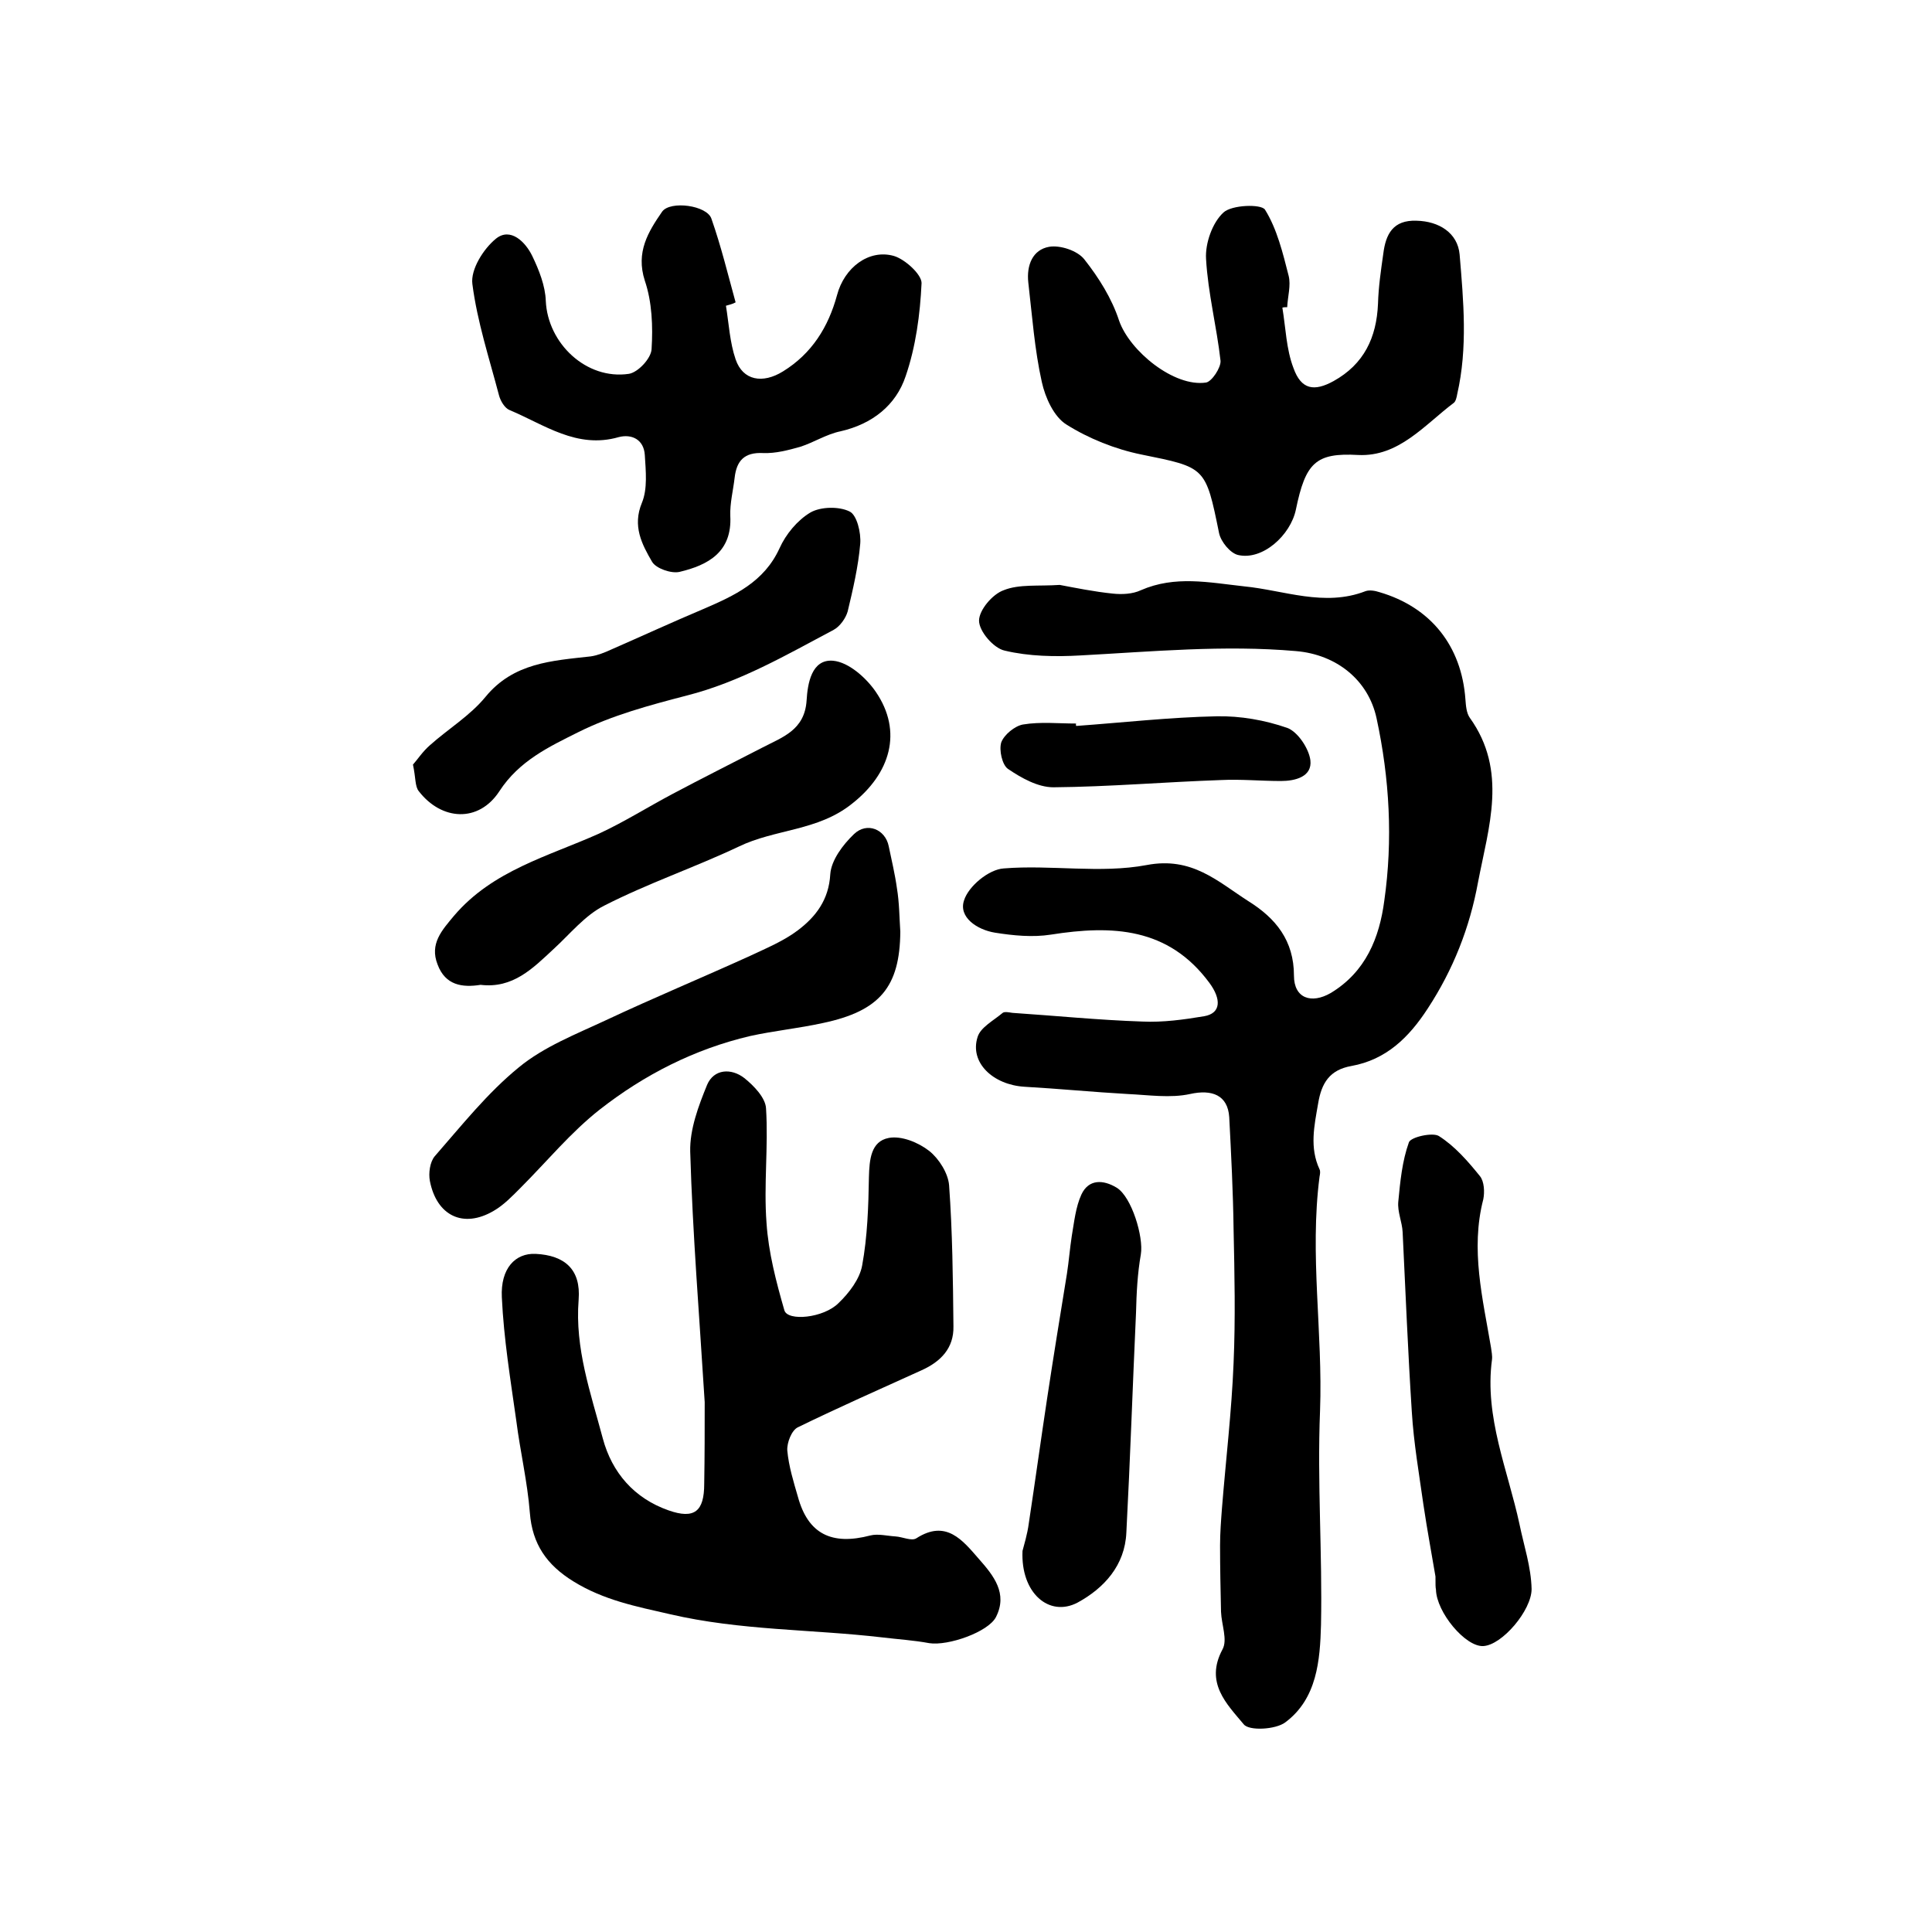 <?xml version="1.0" encoding="utf-8"?>
<!-- Generator: Adobe Illustrator 22.0.0, SVG Export Plug-In . SVG Version: 6.00 Build 0)  -->
<svg version="1.1" id="图层_1" xmlns="http://www.w3.org/2000/svg" xmlns:xlink="http://www.w3.org/1999/xlink" x="0px" y="0px"
	 viewBox="0 0 400 400" style="enable-background:new 0 0 400 400;" xml:space="preserve">
<style type="text/css">
	.st0{fill:#FFFFFF;}
</style>
<g>
	
	<path d="M219.4,121.1c3.2,0.6,7.1,1.4,11,1.8c1.9,0.2,4.1,0.1,5.8-0.7c7.1-3.1,14.1-1.6,21.4-0.8c8.2,0.8,16.6,4.3,25.1,1
		c0.8-0.3,2-0.1,2.9,0.2c10.6,3.1,17,11.1,17.8,22.2c0.1,1.3,0.2,2.8,0.9,3.8c7.9,11,3.9,22.6,1.7,34.1c-1.7,9.3-5.1,18-10.4,26.1
		c-3.9,6-8.6,10.6-15.8,11.9c-4.5,0.8-6.2,3.5-6.9,7.8c-0.8,4.6-1.8,9.1,0.3,13.6c0.2,0.4,0.1,1,0,1.5c-2.1,16.2,0.7,32.3,0.1,48.5
		c-0.6,14.8,0.5,29.6,0.2,44.3c-0.2,7.3-0.8,15.3-7.4,20.2c-2,1.5-7.5,1.8-8.6,0.4c-3.5-4.2-8.1-8.6-4.4-15.5c1.1-2-0.2-5.1-0.3-7.8
		c-0.1-4.6-0.2-9.1-0.2-13.7c0-2.6,0.2-5.2,0.4-7.8c0.8-10,2-20,2.4-30c0.4-9.2,0.2-18.4,0-27.7c-0.1-7.7-0.5-15.5-0.9-23.2
		c-0.3-4.6-3.6-5.8-8.1-4.8c-4.1,0.9-8.6,0.2-13,0c-7.1-0.4-14.2-1.1-21.3-1.5c-6.5-0.4-11.4-5-9.7-10.3c0.6-2,3.3-3.4,5.2-5
		c0.4-0.3,1.3-0.1,2,0c9,0.6,17.9,1.5,26.9,1.8c4.3,0.2,8.6-0.4,12.8-1.1c3.5-0.6,3.6-3.5,1.1-6.9c-8.5-11.5-20.1-12-32.8-10
		c-3.8,0.6-7.8,0.2-11.6-0.4c-3.7-0.6-7.6-3.2-6.4-6.7c0.9-2.9,5.1-6.4,8.2-6.6c9.8-0.8,20,1.1,29.6-0.7c9.4-1.8,14.7,3.4,21.1,7.5
		c5.6,3.5,9.4,8.1,9.4,15.4c0,4.7,3.6,5.9,7.6,3.6c7.3-4.4,10.1-11.5,11.1-19.1c1.8-12.6,1.1-25.3-1.6-37.8
		c-1.7-7.9-8.3-13.2-16.7-13.9c-14.9-1.3-29.7,0.1-44.6,0.9c-5.2,0.3-10.7,0.2-15.7-1c-2.3-0.5-5.3-4-5.3-6.2c0-2.2,2.8-5.5,5.1-6.3
		C211,120.9,215,121.4,219.4,121.1z"/>
	<path d="M145.9,290.3c-1.1-17.8-2.5-34.8-3-51.9c-0.1-4.6,1.7-9.4,3.5-13.8c1.4-3.3,5-3.5,7.7-1.4c2,1.6,4.4,4.1,4.5,6.3
		c0.5,7.9-0.5,15.8,0.1,23.7c0.4,6.1,2,12.2,3.7,18.1c0.7,2.3,8.1,1.6,11.2-1.5c2.2-2.1,4.4-5,4.9-7.8c1.1-6,1.3-12.2,1.4-18.3
		c0.1-3.6,0.4-7.4,4.1-8.1c2.6-0.5,6.1,0.9,8.4,2.7c2,1.6,3.9,4.6,4.1,7.1c0.7,9.7,0.8,19.4,0.9,29.2c0.1,4.5-2.6,7.3-6.6,9.1
		c-8.6,3.9-17.2,7.7-25.6,11.8c-1.3,0.6-2.3,3.2-2.2,4.8c0.3,3.3,1.3,6.5,2.2,9.6c2.1,7.7,7,10.1,15,8c1.6-0.4,3.5,0.1,5.2,0.2
		c1.5,0.1,3.3,1,4.3,0.4c6.2-4,9.6,0.4,13,4.3c3,3.4,6,7.1,3.5,12c-1.6,3.1-9.9,6-13.8,5.4c-3.2-0.6-6.5-0.8-9.8-1.2
		c-14.6-1.7-29.3-1.4-43.9-4.8c-7-1.6-13.7-2.9-20-6.8c-5.5-3.4-8.5-7.7-9-14.2c-0.5-6.4-2-12.7-2.8-19c-1.2-8.5-2.6-17-3-25.6
		c-0.3-6,2.8-9.2,7-9c6,0.3,9.4,3.2,8.9,9.5c-0.8,10.1,2.5,19.3,5,28.7c1.9,7.1,6.5,12.4,13.6,14.9c5.4,1.9,7.4,0.2,7.4-5.5
		C145.9,301.6,145.9,295.6,145.9,290.3z"/>
	<path d="M265.5,63.7c0.7,4.2,0.8,8.6,2.3,12.5c1.6,4.5,4.3,4.9,8.3,2.7c6.3-3.5,8.9-9,9.2-16c0.1-3.5,0.6-6.9,1.1-10.4
		c0.5-4,2-7,6.9-6.8c4.6,0.1,8.5,2.5,8.9,7c0.8,9.6,1.7,19.3-0.5,28.9c-0.1,0.6-0.3,1.5-0.7,1.8c-6.1,4.6-11.4,11.2-19.8,10.8
		c-8.8-0.5-10.9,1.6-12.9,11.3c-1.1,5.3-6.9,10.6-12,9.4c-1.6-0.4-3.5-2.7-3.9-4.5c-2.8-13.8-2.8-13.6-16.1-16.3
		c-5.4-1.1-10.9-3.3-15.5-6.2c-2.6-1.6-4.4-5.6-5.1-8.8c-1.5-6.7-2-13.7-2.8-20.6c-0.4-3.6,0.9-6.8,4.3-7.4c2.3-0.4,5.9,0.8,7.3,2.6
		c3,3.8,5.7,8.1,7.2,12.7c2.2,6.3,11.4,13.8,18,12.8c1.2-0.2,3.1-3.1,3-4.5c-0.8-7.1-2.6-14-3-21.1c-0.2-3.2,1.3-7.5,3.6-9.6
		c1.7-1.6,7.8-1.8,8.6-0.6c2.5,4,3.7,9,4.9,13.7c0.5,2-0.2,4.3-0.3,6.5C266,63.6,265.8,63.6,265.5,63.7z"/>
	<path d="M150.3,63.3c0.6,3.7,0.8,7.6,2,11.1c1.5,4.4,5.6,5.1,9.8,2.5c6-3.7,9.4-9.2,11.2-15.8c1.5-5.7,6.6-9.6,11.8-8.1
		c2.3,0.7,5.7,3.8,5.7,5.6c-0.3,6.5-1.2,13.2-3.3,19.3c-2,6-6.9,9.9-13.5,11.4c-2.9,0.6-5.5,2.3-8.3,3.2c-2.5,0.7-5.1,1.4-7.7,1.3
		c-3.9-0.2-5.5,1.6-5.9,5.1c-0.3,2.6-1,5.3-0.9,7.9c0.4,7.5-4.6,10.2-10.5,11.6c-1.7,0.4-4.9-0.7-5.7-2.1c-2.1-3.6-4.1-7.4-2.1-12.2
		c1.2-2.9,0.8-6.6,0.6-9.9c-0.2-3.2-2.7-4.4-5.4-3.7c-8.7,2.5-15.4-2.6-22.6-5.6c-1-0.4-1.9-1.9-2.2-3.1c-2-7.6-4.5-15.2-5.5-23
		c-0.4-3,2.3-7.3,4.9-9.4c3-2.4,6.1,0.7,7.5,3.6c1.4,2.9,2.7,6.2,2.8,9.3c0.4,8.8,8.4,16.4,17.2,15.1c1.9-0.3,4.6-3.2,4.7-5.1
		c0.3-4.7,0.1-9.8-1.4-14.2c-1.9-5.9,0.7-10.1,3.6-14.3c1.7-2.3,9.3-1.3,10.2,1.5c2,5.7,3.4,11.5,5,17.3
		C151.6,63,150.9,63.1,150.3,63.3z"/>
	<path d="M186.4,192.9c-0.1,11.4-4.2,16.4-16,18.9c-5,1.1-10.1,1.6-15.1,2.7c-11.5,2.7-21.9,8-31.1,15.2c-6,4.7-11,10.8-16.4,16.2
		c-1.7,1.7-3.5,3.6-5.6,4.8c-6.3,3.7-11.8,1-13.2-6.2c-0.3-1.6,0-3.9,1-5.1c5.6-6.4,10.9-13.1,17.4-18.4c5.2-4.3,11.9-6.9,18.1-9.8
		c9.8-4.6,19.9-8.8,29.8-13.3c3.4-1.6,7-3.1,9.9-5.3c3.7-2.8,6.4-6.3,6.7-11.6c0.2-2.9,2.6-6.1,4.9-8.3c2.7-2.6,6.5-1,7.2,2.5
		c0.6,2.9,1.3,5.8,1.7,8.7C186.2,186.9,186.2,189.9,186.4,192.9z"/>
	<path d="M99.5,203.9c-3.8,0.6-7.3,0.1-8.9-4.2c-1.7-4.3,0.9-7.1,3.4-10.1c8-9.4,19.5-12.3,30-17c5.2-2.4,10.1-5.5,15.2-8.2
		c6.2-3.3,12.4-6.4,18.6-9.6c4.2-2.2,8.8-3.6,9.2-9.8c0.2-3.4,1-8.6,5.5-8.2c3.2,0.3,6.8,3.5,8.8,6.4c5.7,8.3,3,17-4.9,23.2
		c-7.1,5.7-15.9,5.2-23.5,8.9c-9.1,4.3-18.8,7.6-27.8,12.2c-4,2-7.1,5.9-10.5,9C110.3,200.5,106.2,204.7,99.5,203.9z"/>
	<path d="M297.2,326.4c-0.7-4.2-1.7-9.5-2.5-14.9c-0.9-6.4-2-12.7-2.4-19.2c-0.8-12.4-1.3-24.8-1.9-37.2c-0.1-2.1-1.1-4.2-0.9-6.3
		c0.4-4.2,0.8-8.4,2.2-12.3c0.4-1.1,4.9-2.1,6.2-1.3c3.3,2.1,6,5.2,8.5,8.3c0.9,1.1,1,3.3,0.7,4.8c-2.7,10.4-0.1,20.6,1.6,30.7
		c0.1,0.8,0.3,1.7,0.2,2.5c-1.6,11.9,3.3,22.9,5.7,34.1c0.9,4.4,2.4,8.8,2.5,13.4c0,4.4-6.1,11.6-10,11.8c-3.7,0.2-9.7-7-9.8-11.7
		C297.2,328.6,297.2,328.2,297.2,326.4z"/>
	<path d="M85.5,158.3c0.9-1,2-2.7,3.5-4c3.8-3.4,8.3-6.1,11.5-10c5.8-7.1,13.8-7.5,21.8-8.4c1.4-0.2,2.9-0.8,4.2-1.4
		c6.4-2.8,12.7-5.7,19.1-8.4c6.5-2.8,12.6-5.6,15.8-12.6c1.3-2.9,3.7-5.8,6.4-7.4c2.1-1.2,5.9-1.3,8.1-0.2c1.5,0.7,2.4,4.4,2.2,6.7
		c-0.4,4.7-1.5,9.4-2.6,14c-0.4,1.4-1.6,3.1-2.9,3.8c-9.8,5.2-19.4,10.8-30.4,13.6c-7.7,2-15.5,4.1-22.5,7.6
		c-6,3-12.2,5.9-16.3,12.2c-4.3,6.6-12,6.1-16.7,0C85.9,162.8,86.1,161.1,85.5,158.3z"/>
	<path d="M211.7,321.1c0.3-1.2,1-3.4,1.3-5.7c1.3-8.6,2.5-17.3,3.8-25.9c1.3-8.6,2.7-17.2,4.1-25.8c0.4-2.6,0.6-5.2,1-7.8
		c0.5-2.9,0.8-6,2-8.6c1.5-3.2,4.5-3.1,7.3-1.4c3.1,1.9,5.6,10.2,5,13.8c-0.7,4-0.9,8-1,12.1c-0.7,15.2-1.2,30.3-2,45.5
		c-0.3,6.8-4.6,11.5-10.1,14.5C217.2,334.9,211.3,329.8,211.7,321.1z"/>
	<path d="M222.8,150.3c9.7-0.7,19.4-1.8,29.1-2c4.9-0.1,10,0.8,14.6,2.4c2.2,0.8,4.5,4.3,4.8,6.7c0.4,3.4-3.1,4.3-6.1,4.3
		c-4.1,0-8.3-0.4-12.4-0.2c-11.6,0.4-23.2,1.4-34.7,1.5c-3.2,0-6.6-1.9-9.4-3.8c-1.2-0.8-1.9-3.9-1.4-5.5c0.6-1.6,2.8-3.4,4.5-3.7
		c3.6-0.6,7.3-0.2,11-0.2C222.7,150,222.8,150.1,222.8,150.3z"/>
</g>
</svg>
